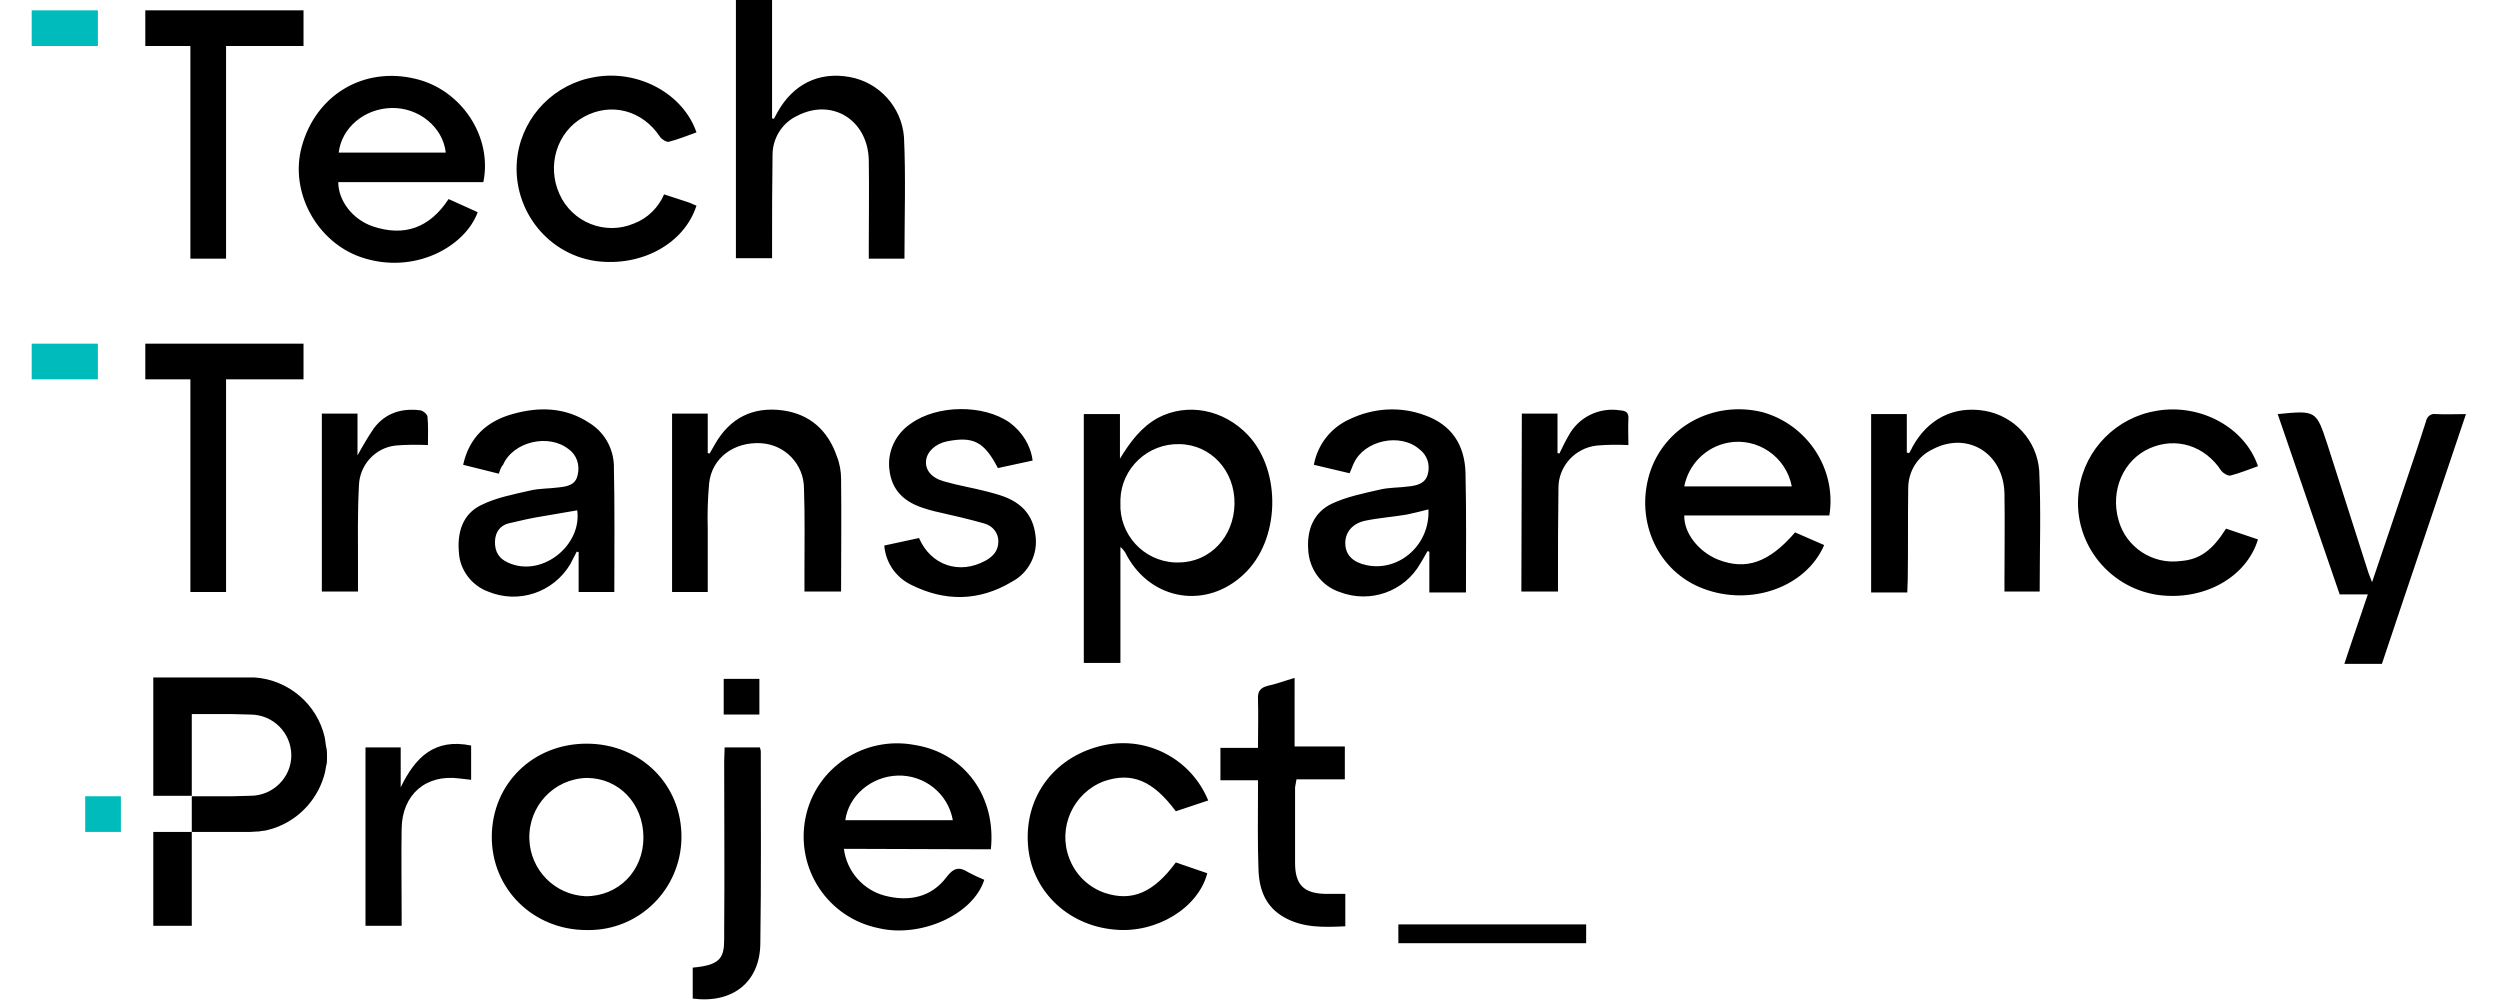 <svg width="200" height="80" viewBox="0 0 519 213" fill="none" xmlns="http://www.w3.org/2000/svg"><path d="M0,73.2h14.1v7.6H0V73.2z M0,2.2h14.1v7.6H0V2.2z M11.4,169.6h7.6v7.6h-7.6L11.4,169.6z" fill="#00BBBB"></path><path d="M96.2,38.8H65.3c0,3.9,3,7.9,7.3,9.4c6.8,2.3,12.2,0.3,16.2-5.8l6.2,2.8c-2.7,7.4-13.6,13.4-24.8,9.6 C60.8,51.6,54.9,41,57.5,31.3c3-11.1,13.2-17.2,24.3-14.5C91.5,19.1,98.2,29.1,96.2,38.8z M88.2,32.5c-0.6-5.4-5.7-9.6-11.5-9.5 S66,27.2,65.4,32.5H88.2z M185.9,55.1h-7.6v-2.5c0-6.2,0.1-12.3,0-18.5c-0.2-8.6-7.9-13.3-15.3-9.4c-3.2,1.5-5.2,4.8-5.2,8.3 c-0.1,6.5-0.1,12.9-0.1,19.4V55H150V0h7.7v25.2l0.4,0.1l0.7-1.3c3.3-6,8.8-8.8,15.4-7.6c6.3,1.1,11.1,6.4,11.6,12.8 C186.2,37.7,185.9,46.3,185.9,55.1z M134.7,41.4c1.9,0.6,3.6,1.2,5.2,1.7c0.6,0.2,1.1,0.5,1.7,0.7c-2.6,8.1-11.7,13.1-21.5,11.8 C109.3,54,101.9,43.8,103.5,33c1.3-8.5,8-15.2,16.5-16.6c9.3-1.6,18.8,3.6,21.6,11.8c-2,0.7-3.9,1.5-5.9,2 c-0.5,0.1-1.5-0.5-1.9-1.1c-3.7-5.6-10.4-7.4-16.2-4.2s-7.9,10.4-5.2,16.4c2.7,6.1,9.8,8.9,15.9,6.3 C131.2,46.5,133.5,44.2,134.7,41.4L134.7,41.4z M231.9,141.2h-7.8v-53h7.7v9.5c2.2-3.6,4.5-6.7,8.1-8.7c6.3-3.3,14-1.8,19.2,3.7 c7.2,7.7,6.8,22.4-0.9,29.6c-7.9,7.5-19.6,5.7-24.9-3.9c-0.3-0.7-0.8-1.4-1.4-1.9L231.9,141.2z M231.9,107.1 c-0.3,6.7,4.9,12.4,11.6,12.7c0.3,0,0.5,0,0.8,0c6.6,0,11.8-5.4,11.9-12.5s-5.1-12.6-11.7-12.7c-6.7-0.2-12.4,5.1-12.6,11.8 C231.9,106.6,231.9,106.8,231.9,107.1L231.9,107.1z M382.9,109.8h-30.9c-0.1,3.7,3,7.7,7.2,9.4c5.9,2.3,10.8,0.7,16.4-5.8l6.2,2.7 c-3.9,9-15.6,13.1-25.7,9.3c-9.7-3.6-14.6-14.3-11.5-24.5c3.1-10,13.6-15.7,24.1-13.1C378.3,90.5,384.5,100,382.9,109.8z M374.9,103.6c-1.2-6.3-7.3-10.5-13.6-9.3c-4.7,0.9-8.4,4.6-9.3,9.3H374.9z M305.5,126.2h-7.8v-8.7l-0.4-0.1 c-0.5,0.9-1,1.8-1.5,2.6c-3.4,6-10.7,8.6-17.2,6.1c-3.9-1.3-6.5-4.9-6.7-9c-0.3-4.2,1.1-7.9,5-9.8c3.2-1.5,6.7-2.2,10.2-3 c2-0.5,4.2-0.4,6.3-0.7c1.7-0.2,3.5-0.6,4-2.7c0.5-2-0.2-4-1.8-5.2c-4.1-3.6-11.8-1.9-14,3c-0.3,0.6-0.5,1.3-0.9,2.1l-7.6-1.8 c0.8-4.3,3.6-7.9,7.6-9.7c5-2.4,10.7-2.8,15.9-0.9c5.8,2,8.6,6.3,8.8,12.2C305.6,109.1,305.5,117.5,305.5,126.2L305.5,126.2z M297.5,108.5c-1.6,0.4-3.1,0.8-4.6,1.1c-2.9,0.5-5.9,0.7-8.8,1.3s-4.4,2.6-4.3,5s1.7,3.9,4.6,4.5 C291.4,121.8,297.9,115.9,297.5,108.5z M99.5,100.9L91.9,99c1.3-5.9,5.1-9.3,10.5-10.8c5.6-1.6,11.3-1.5,16.4,1.9 c3.1,1.9,5,5.2,5.2,8.8c0.2,9,0.1,18.1,0.1,27.2h-7.6v-8.5l-0.4-0.1c-0.5,0.9-0.9,1.8-1.4,2.7c-3.6,6-11,8.5-17.5,5.8 c-3.5-1.3-6-4.6-6.2-8.3c-0.4-4.3,0.8-8.2,4.7-10.1c3.2-1.6,6.9-2.3,10.4-3.1c2-0.5,4.2-0.4,6.3-0.7c1.7-0.2,3.5-0.5,3.9-2.7 c0.5-2-0.2-4.2-1.9-5.4c-4.2-3.4-11.8-1.7-14,3.3C100,99.4,99.8,100,99.5,100.9z M116.2,108.7c-2.3,0.4-4.7,0.8-7,1.2 c-2.6,0.4-5.2,1-7.7,1.6c-2.1,0.6-3,2.4-2.8,4.6s1.5,3.3,3.4,4C109.1,122.7,117.2,116,116.2,108.7z M478.4,88.2 c8.2-0.8,8.2-0.8,10.6,6.5c2.9,9,5.7,17.9,8.6,26.9c0.2,0.7,0.5,1.3,0.9,2.4c2.7-7.9,5.2-15.4,7.7-22.8c1.3-3.8,2.6-7.7,3.8-11.5 c0.2-1,1.1-1.7,2.1-1.5c2,0.1,4,0,6.4,0c-6,17.9-12,35.5-17.9,53.2h-8c1.6-4.9,3.3-9.7,5-14.8h-6L478.4,88.2z M136.4,88.1h7.6v8.4 l0.4,0.1c0.4-0.7,0.8-1.4,1.2-2.1c3.2-5.5,8-7.9,14.3-7.1c5.9,0.8,9.7,4.3,11.6,9.8c0.6,1.5,0.9,3.2,0.9,4.8c0.1,7.9,0,15.9,0,24 h-7.8v-4.4c0-5.8,0.1-11.7-0.1-17.5c0-5.2-4-9.4-9.2-9.7c-5.7-0.3-10.4,3.1-11,8.5c-0.3,3.3-0.4,6.5-0.3,9.8v13.4h-7.6L136.4,88.1z M399.5,126.2h-7.7v-38h7.6v8.2l0.5,0.1c0.2-0.4,0.5-0.8,0.7-1.3c3.3-6,8.8-8.8,15.4-7.7c6.3,1.1,11.1,6.3,11.6,12.7 c0.4,8.5,0.1,17.1,0.1,25.8h-7.5v-2.4c0-6.2,0.1-12.3,0-18.5c-0.2-8.6-7.9-13.3-15.3-9.4c-3.2,1.5-5.2,4.7-5.2,8.3 c-0.1,6.5,0,12.9-0.1,19.4L399.5,126.2z M213.2,98.1l-7.4,1.6c-2.9-5.6-5.2-6.8-10.8-5.7c-2.5,0.5-4.3,2.2-4.5,4.1s1,3.6,3.7,4.4 c3.1,0.9,6.2,1.4,9.3,2.2c1.1,0.3,2.3,0.6,3.4,1c3.9,1.4,6.4,4,6.9,8.3c0.6,4-1.4,8-5,9.9c-7,4.2-14.3,4.3-21.6,0.6 c-3.2-1.6-5.3-4.7-5.6-8.3l7.4-1.6c2.5,5.8,8.6,7.9,14.2,4.8c1.6-0.9,2.7-2.1,2.7-4.1c0-1.8-1.2-3.3-3-3.8c-3.5-1-7.1-1.8-10.6-2.6 c-0.9-0.2-1.8-0.5-2.7-0.8c-3.8-1.3-6.4-3.7-6.9-8c-0.5-3.9,1.3-7.7,4.6-9.9c5.6-4,15.4-4.1,21-0.2C211,92,212.8,94.9,213.2,98.1 L213.2,98.1z M467.4,112.6l6.8,2.3c-2.5,8.2-11.7,13.2-21.5,11.8c-10.8-1.7-18.3-11.8-16.6-22.6c1.3-8.5,8-15.2,16.5-16.6 c9.3-1.6,18.8,3.5,21.6,11.8c-2,0.7-3.9,1.5-5.9,2c-0.5,0.1-1.5-0.5-1.9-1c-3.5-5.4-9.7-7.3-15.3-4.8s-8.4,9-6.6,15.3 c1.6,5.8,7.3,9.5,13.2,8.7C461.8,119.2,464.5,117.2,467.4,112.6z M317.4,88.1h7.6v8.4l0.4,0.1c0.6-1.2,1.2-2.5,1.9-3.7 c2.1-4,6.5-6.2,11-5.5c1.2,0.1,1.9,0.4,1.8,1.8c-0.1,1.8,0,3.7,0,5.6c-2.2-0.1-4.5-0.1-6.7,0.1c-4.7,0.5-8.3,4.5-8.2,9.2 c-0.1,6.3-0.1,12.6-0.1,18.9v3h-7.8L317.4,88.1z M61.8,88.1h7.6v8.9c1.1-2,2.2-3.9,3.5-5.8c2.5-3.3,6-4.3,9.9-3.8 c0.6,0.1,1.4,0.8,1.5,1.3c0.2,2,0.1,4,0.1,6.1c-2.3-0.1-4.6-0.1-6.9,0.1c-4.4,0.5-7.7,4.2-7.8,8.6c-0.3,5.7-0.2,11.3-0.2,17v5.5 h-7.7L61.8,88.1z M173,180.8c0.6,4.8,4.1,8.8,8.8,10c5.1,1.3,9.8,0.3,13-3.9c1.5-2,2.7-2.4,4.7-1.1c1.1,0.6,2.2,1.1,3.4,1.6 c-2.4,7.5-13.6,12.4-22.5,10.3c-10.8-2.2-17.7-12.6-15.6-23.4s12.6-17.7,23.4-15.6c10.5,1.7,17.3,11,16.1,22.2L173,180.8z M196.2,174.7c-1-5.7-6.1-9.7-11.8-9.5c-5.6,0.2-10.4,4.3-11.1,9.5H196.2z M118.2,158.4c11.5,0,20.3,8.7,20.2,20 c-0.1,11-9,19.8-19.9,19.7c-0.1,0-0.2,0-0.3,0c-11.4,0-20.3-8.8-20.2-20S106.8,158.4,118.2,158.4z M130.3,178.4 c0-7.2-5.2-12.7-12.1-12.7c-7,0.2-12.4,6-12.2,13c0.2,6.6,5.4,11.9,12,12.2C125,190.9,130.3,185.5,130.3,178.4z M243.7,172.8 c-4.9-6.6-9.4-8.4-15.3-6.4c-6.6,2.5-9.9,9.9-7.4,16.4c1.3,3.5,4.1,6.2,7.6,7.4c5.8,1.9,10.4-0.1,15.1-6.5l6.7,2.3 c-1.9,7.4-10.9,12.9-19.8,12c-10.1-0.9-17.8-8.5-18.4-18.2c-0.7-10.4,5.9-18.9,16.3-21.1c9.2-1.9,18.5,3,22.1,11.8L243.7,172.8z M279.8,190.4v6.9c-4.5,0.2-8.9,0.4-13-1.9s-5.4-6.1-5.5-10.4c-0.2-5.4-0.1-10.8-0.1-16.1v-2.7h-8v-6.9h8c0-3.6,0.1-7,0-10.4 c-0.1-1.6,0.5-2.4,2-2.8c1.9-0.4,3.7-1.1,5.8-1.7V159h10.7v7h-10.3c-0.1,0.6-0.2,1.1-0.3,1.7c0,5.4,0,10.8,0,16.1 c0,4.7,1.9,6.5,6.5,6.6C277,190.4,278.3,190.4,279.8,190.4L279.8,190.4z M147.6,159.2h7.5c0.1,0.3,0.2,0.6,0.2,0.9 c0,13.6,0.1,27.3-0.1,40.9c-0.1,8.2-5.9,12.8-14.4,11.7v-6.6c7.1-0.6,6.7-2.9,6.7-8c0.1-12,0-24,0-36L147.6,159.2z M71.1,159.2h7.5 v8.5c3.1-6.4,7.2-10.5,15-8.9v7.3l-2.6-0.3c-7-0.9-12.1,3.4-12.2,10.7c-0.1,6,0,12,0,18v2.7h-7.7V159.2z M147.4,144.6h7.6v7.6h-7.6 V144.6z M57.9,2.2H24.2v7.6h9.6v45.3h7.6V9.8h16.5L57.9,2.2z" fill="black"></path><path d="M57.9,73.2H24.2v7.6h9.6v45.3h7.6V80.8h16.5L57.9,73.2z M331.1,196.9v4h-40v-4H331.1z M25.9,177.2h8.2v20h-8.2V177.2z M62.9,160.9v0.7c0,0.5,0,1.1-0.2,1.6c0,0.2-0.1,0.4-0.1,0.6l-0.1,0.6c-1.3,5.5-5.3,10-10.6,11.9l-0.6,0.2 c-0.4,0.1-0.7,0.2-1.1,0.3c-0.1,0-0.3,0.1-0.4,0.1s-0.5,0.1-0.8,0.1l-0.6,0.1h-0.2c-0.5,0-1,0.1-1.6,0.1H34.1v-7.6h8.7l3.8-0.1 c4.8,0,8.7-3.9,8.7-8.6c0-4.8-3.9-8.7-8.7-8.7l-3.8-0.1h-8.7v17.4h-8.2v-25.2h21.6c7.2,0.5,13.3,5.7,14.9,12.7 c0,0.2,0.1,0.4,0.1,0.6l0.1,0.7l0.1,0.7C62.9,159.7,62.9,160.3,62.9,160.9z" fill="black"></path></svg>
